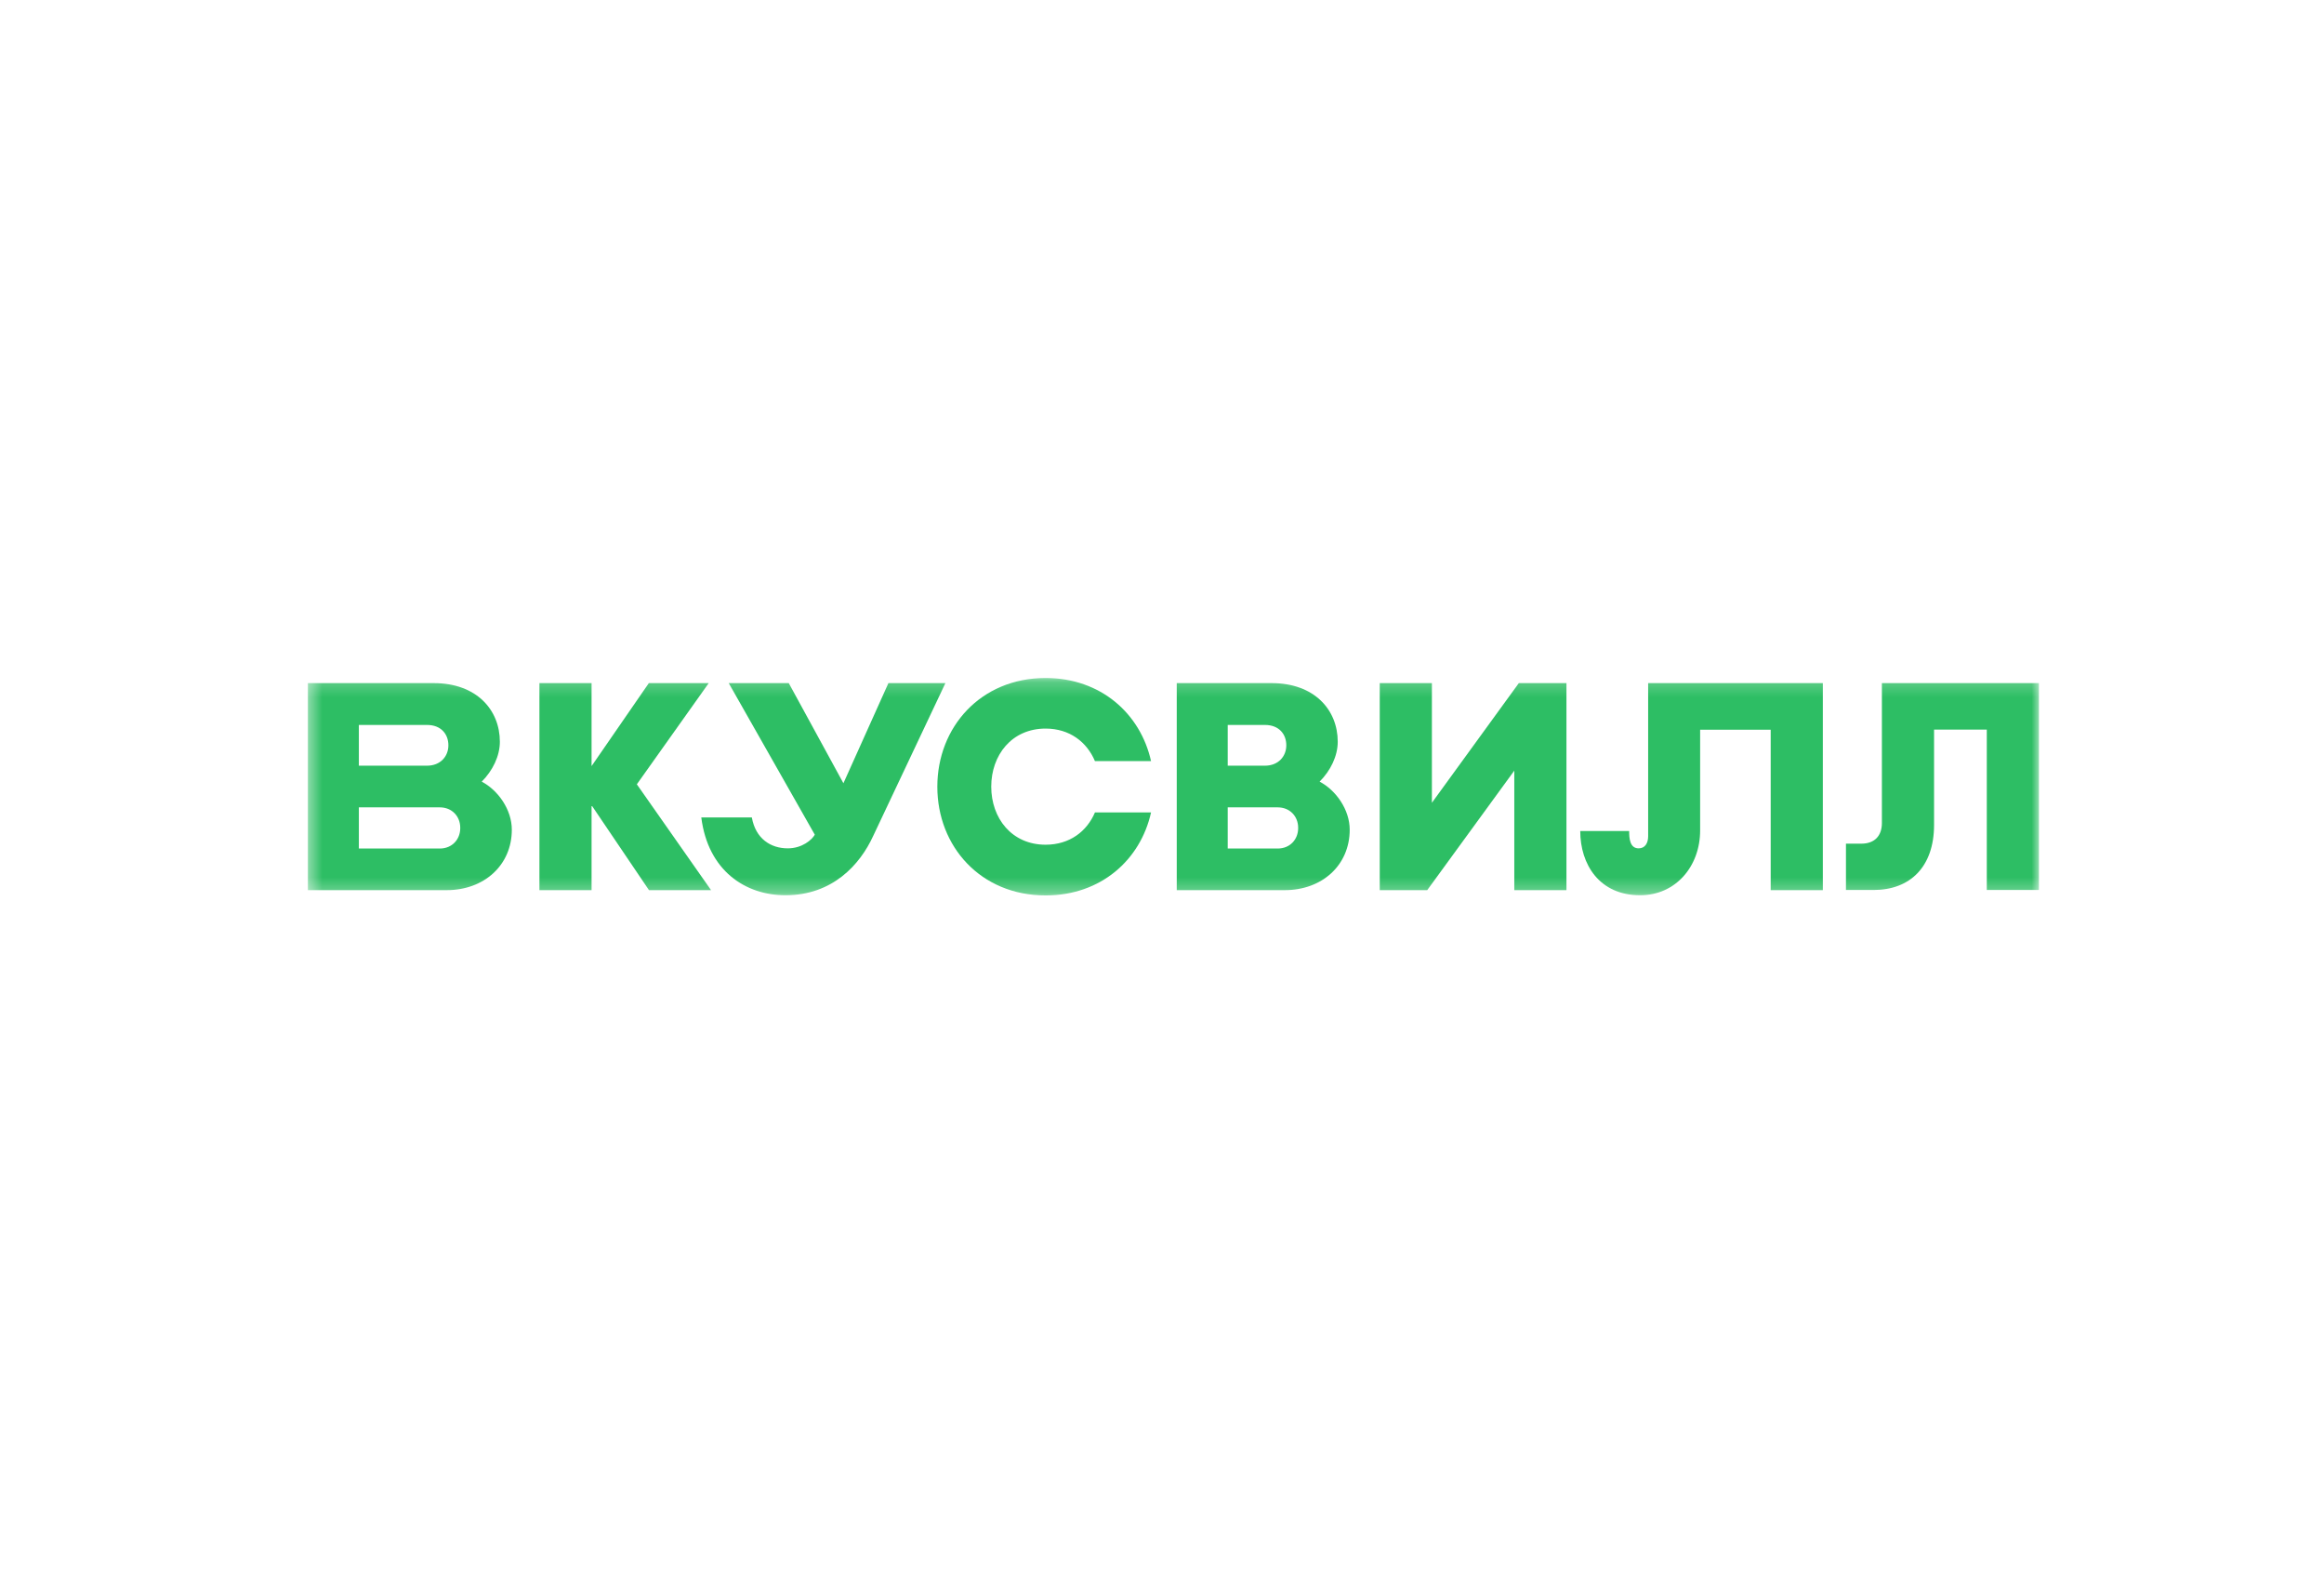 <svg width="155" height="106" viewBox="0 0 155 106" fill="none" xmlns="http://www.w3.org/2000/svg">
<mask id="mask0_364_4145" style="mask-type:luminance" maskUnits="userSpaceOnUse" x="20" y="45" width="117" height="15">
<path d="M136.058 45.209H20.465V59.707H136.058V45.209Z" fill="white"/>
</mask>
<g mask="url(#mask0_364_4145)">
<path d="M85.683 59.354H78.484V45.55H84.807C87.672 45.55 89.221 47.339 89.221 49.46C89.221 50.408 88.744 51.387 88.012 52.119C89.094 52.686 90.019 53.977 90.019 55.326C90.019 57.683 88.187 59.354 85.683 59.354ZM81.883 56.579H85.216C86.045 56.579 86.581 55.963 86.581 55.221V55.192C86.581 54.438 86.035 53.834 85.216 53.834H81.883V56.579ZM81.883 51.055H84.368C85.254 51.055 85.79 50.439 85.79 49.697C85.79 48.943 85.294 48.339 84.368 48.339H81.883C81.883 48.337 81.883 51.055 81.883 51.055Z" fill="#2DBE64"/>
<path d="M47.424 59.354L42.474 52.297L47.268 45.55H43.274L39.455 51.083V45.55H35.977V59.354H39.455V53.694L43.284 59.354H47.424Z" fill="#2DBE64"/>
<path d="M109.924 45.55V55.756C109.924 56.216 109.719 56.567 109.292 56.567C108.687 56.567 108.658 55.873 108.658 55.413H105.395C105.395 57.622 106.66 59.695 109.388 59.695C111.766 59.695 113.391 57.759 113.391 55.375V48.659H118.097V59.354H121.575V45.55H109.924Z" fill="#2DBE64"/>
<path d="M63.053 45.55L58.24 55.735C57.354 57.672 55.512 59.695 52.385 59.695C49.726 59.695 47.222 58.072 46.773 54.505H50.144C50.397 55.932 51.41 56.567 52.541 56.567C53.505 56.567 54.158 55.991 54.343 55.657L48.604 45.55H52.607L56.252 52.226L59.253 45.55H63.053Z" fill="#2DBE64"/>
<path d="M29.789 59.354H20.535V45.55H28.924C31.789 45.55 33.338 47.339 33.338 49.46C33.338 50.408 32.861 51.387 32.129 52.119C33.211 52.686 34.136 53.977 34.136 55.326C34.135 57.683 32.294 59.354 29.789 59.354ZM23.934 56.579H29.331C30.16 56.579 30.696 55.963 30.696 55.221V55.192C30.696 54.438 30.15 53.834 29.331 53.834H23.934V56.579ZM23.934 51.055H28.483C29.369 51.055 29.905 50.439 29.905 49.697C29.905 48.943 29.409 48.339 28.483 48.339H23.934V51.055Z" fill="#2DBE64"/>
<path d="M73.028 54.173C72.492 55.434 71.342 56.325 69.736 56.325C67.476 56.325 66.111 54.555 66.111 52.453C66.111 50.351 67.476 48.581 69.736 48.581C71.344 48.581 72.492 49.481 73.028 50.751H76.769C76.068 47.595 73.427 45.209 69.736 45.209C65.4 45.209 62.516 48.493 62.516 52.453V52.462C62.516 56.432 65.4 59.707 69.736 59.707C73.427 59.707 76.068 57.332 76.769 54.173H73.028Z" fill="#2DBE64"/>
<path d="M101.298 45.55L95.501 53.528V45.55H92.023V59.354H95.189L100.996 51.386V59.354H104.475V45.55H101.298Z" fill="#2DBE64"/>
<path d="M125.514 45.55V54.875C125.514 55.735 125.028 56.255 124.14 56.255H123.117V59.344H124.959C127.385 59.344 128.993 57.809 128.993 55.003V48.649H132.51V59.344H135.988V45.55H125.514Z" fill="#2DBE64"/>
</g>
</svg>
